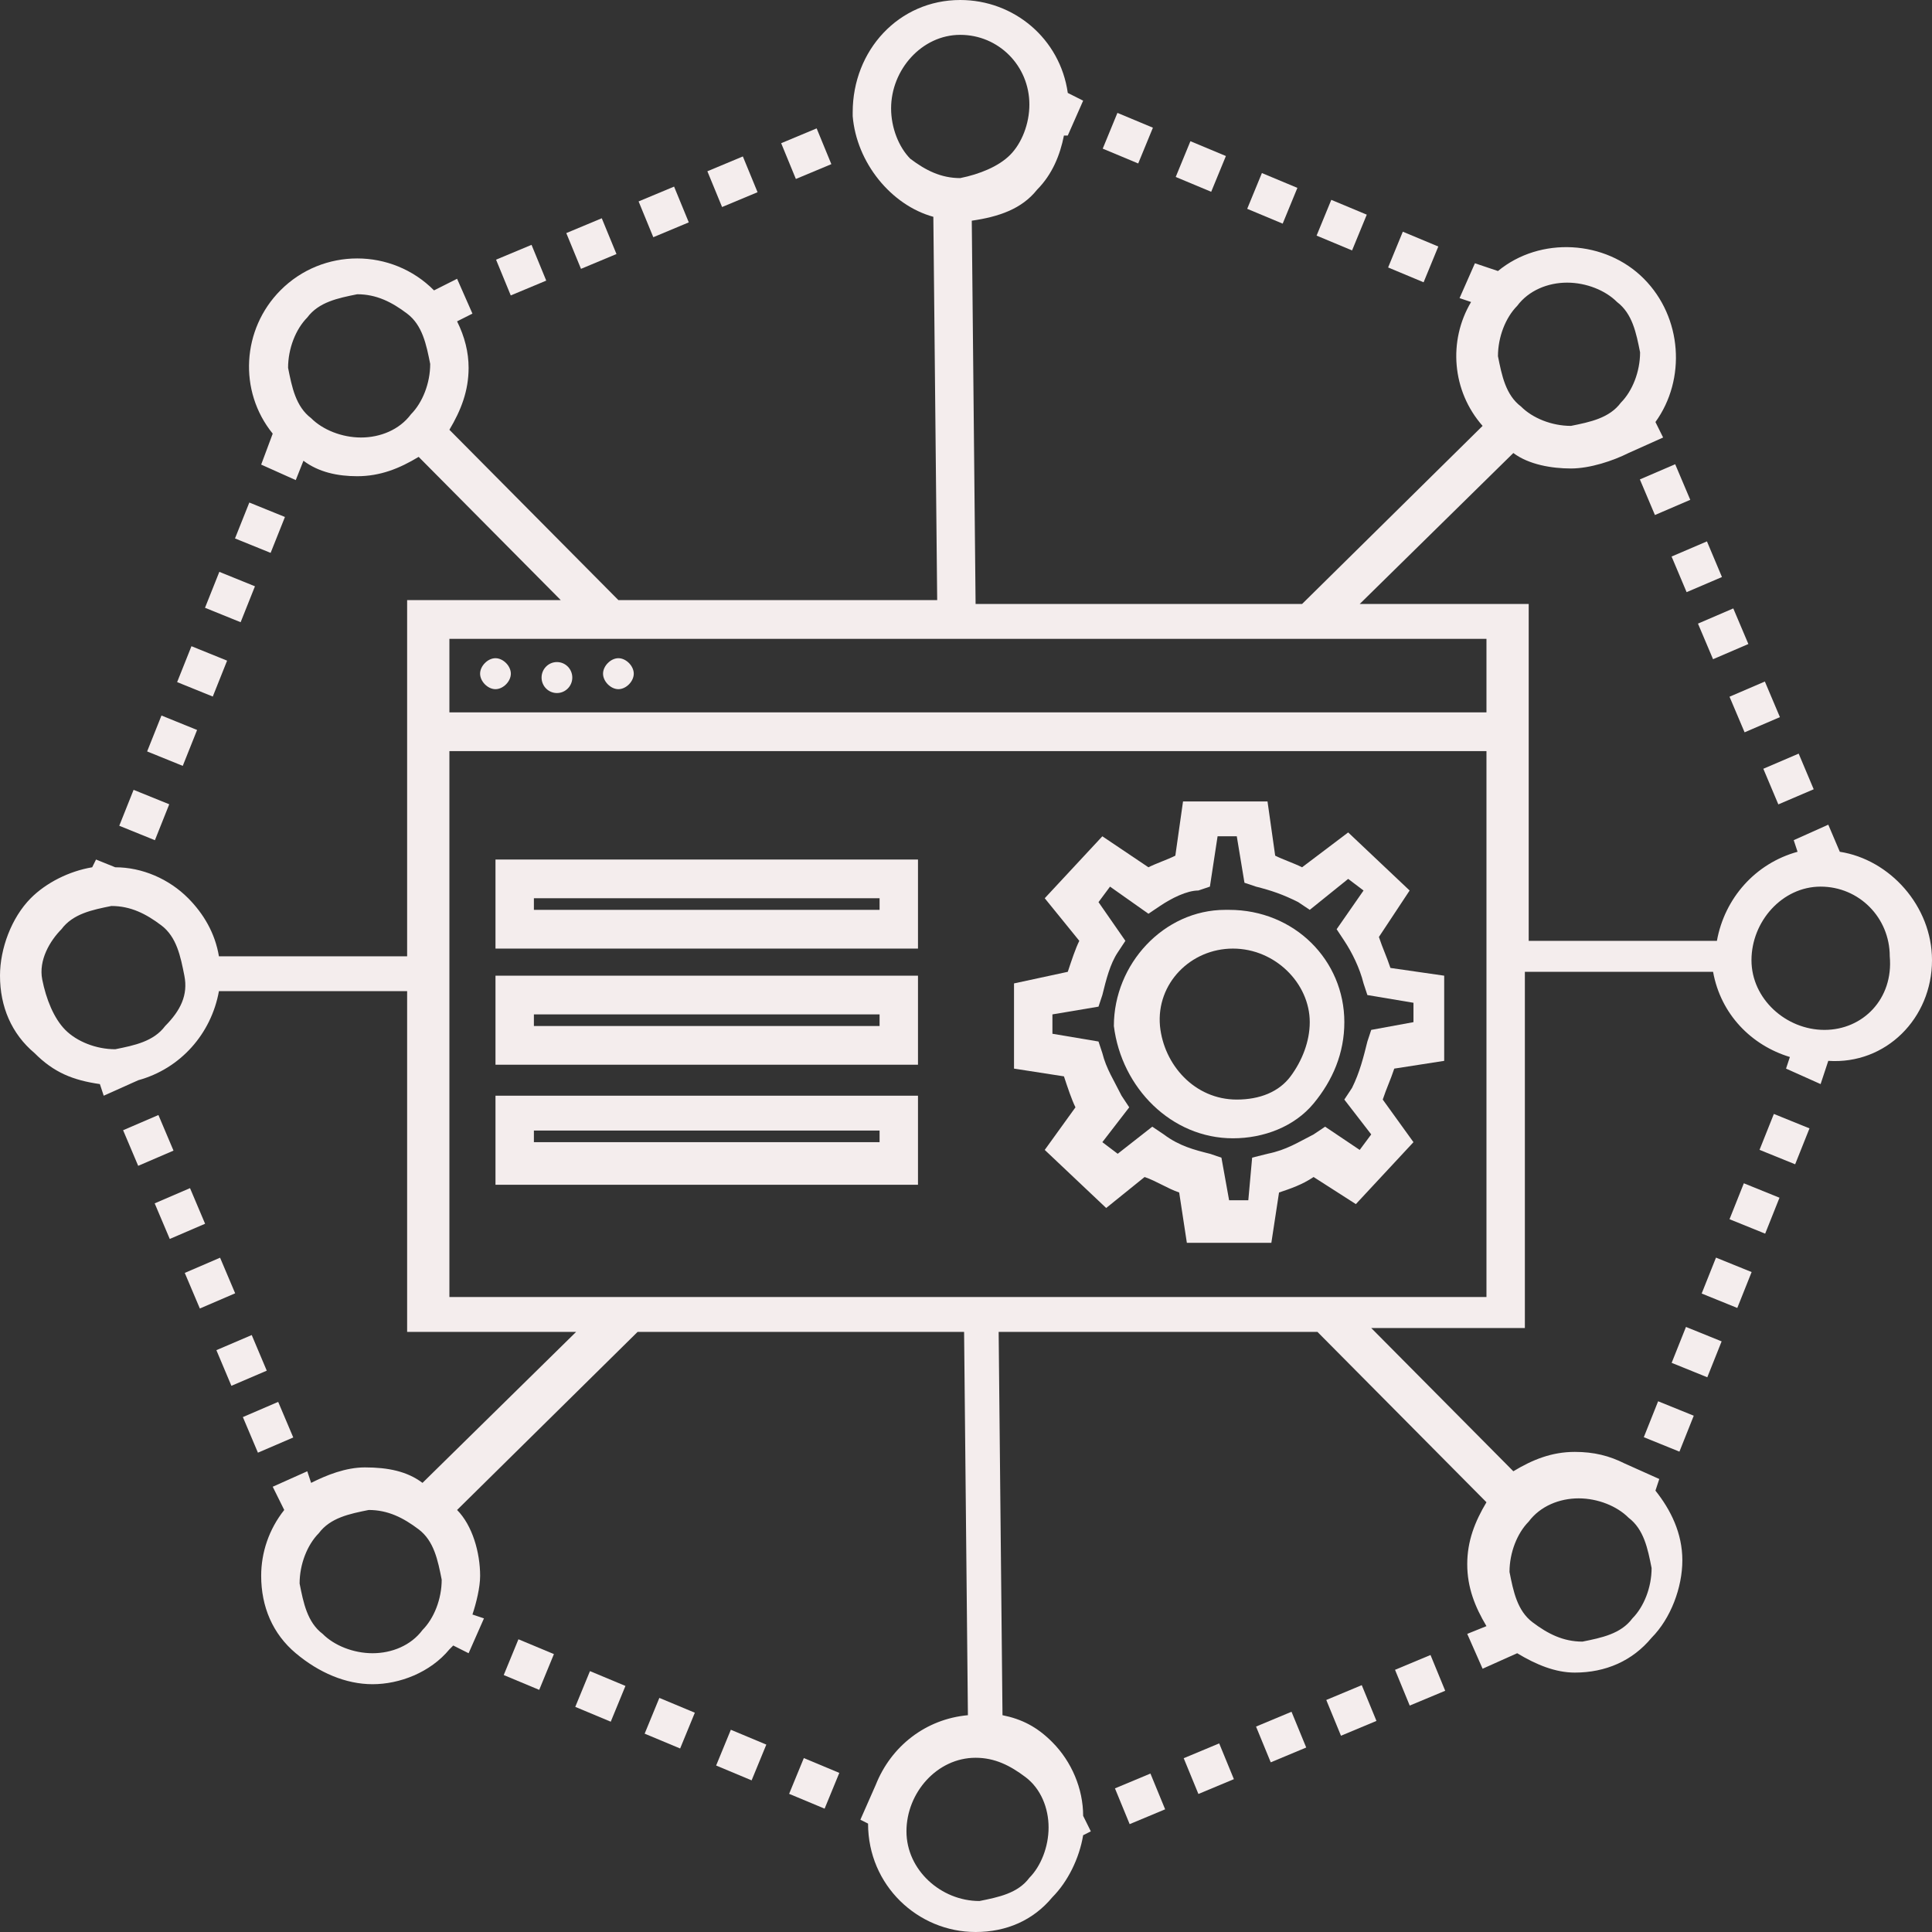 <?xml version="1.0" encoding="UTF-8"?> <svg xmlns="http://www.w3.org/2000/svg" width="82" height="82" viewBox="0 0 82 82" fill="none"><rect x="0" y="0" width="82" height="82" fill="#333333" stroke="none"/><path d="M21.029 27.936C20.703 27.936 20.377 28.265 20.377 28.593C20.377 28.922 20.703 29.251 21.029 29.251C21.356 29.251 21.682 28.922 21.682 28.593C21.682 28.265 21.356 27.936 21.029 27.936Z" fill="#F4EDED"></path><path d="M23.638 29.415C23.998 29.415 24.29 29.12 24.29 28.758C24.29 28.394 23.998 28.1 23.638 28.1C23.278 28.1 22.986 28.394 22.986 28.758C22.986 29.12 23.278 29.415 23.638 29.415Z" fill="#F4EDED"></path><path d="M26.247 27.936C25.921 27.936 25.595 28.265 25.595 28.593C25.595 28.922 25.921 29.251 26.247 29.251C26.573 29.251 26.899 28.922 26.899 28.593C26.899 28.265 26.573 27.936 26.247 27.936Z" fill="#F4EDED"></path><path d="M43.038 41.739V45.355L45.157 45.684C45.32 46.176 45.483 46.669 45.646 46.998L44.342 48.806L46.95 51.271L48.58 49.956C49.069 50.12 49.559 50.449 50.048 50.613L50.374 52.75H53.96L54.286 50.613C54.775 50.449 55.264 50.285 55.753 49.956L57.547 51.106L59.992 48.477L58.688 46.669C58.851 46.176 59.014 45.848 59.177 45.355L61.296 45.026V41.411L59.014 41.082C58.851 40.589 58.688 40.261 58.525 39.768L59.829 37.796L57.221 35.331L55.264 36.81C54.938 36.645 54.449 36.481 54.123 36.317L53.797 34.016H50.211L49.885 36.317C49.559 36.481 49.069 36.645 48.743 36.81L46.787 35.495L44.342 38.124L45.809 39.932C45.646 40.261 45.483 40.754 45.32 41.247L43.038 41.739ZM46.624 38.289L47.113 37.631L48.743 38.782L49.233 38.453C49.721 38.124 50.374 37.796 50.863 37.796L51.352 37.631L51.678 35.495H52.493L52.819 37.467L53.308 37.631C53.96 37.796 54.449 37.96 55.101 38.289L55.59 38.617L57.221 37.303L57.873 37.796L56.731 39.439L57.057 39.932C57.383 40.425 57.71 41.082 57.873 41.739L58.036 42.233L59.992 42.561V43.383L58.199 43.712L58.036 44.205C57.873 44.862 57.71 45.519 57.383 46.176L57.057 46.669L58.199 48.148L57.71 48.806L56.242 47.82L55.753 48.148C55.101 48.477 54.612 48.806 53.797 48.97L53.145 49.134L52.982 50.942H52.167L51.841 49.134L51.352 48.97C50.7 48.806 50.048 48.641 49.395 48.148L48.906 47.82L47.439 48.97L46.787 48.477L47.928 46.998L47.602 46.505C47.276 45.848 46.95 45.355 46.787 44.697L46.624 44.205L44.668 43.876V43.054L46.624 42.725L46.787 42.233C46.95 41.575 47.113 40.918 47.439 40.425L47.765 39.932L46.624 38.289Z" fill="#F4EDED"></path><path d="M52.33 48.313C53.634 48.313 54.938 47.82 55.754 46.834C56.569 45.848 57.058 44.697 57.058 43.383C57.058 40.754 54.938 38.617 52.167 38.617C52.167 38.617 52.167 38.617 52.004 38.617C49.396 38.617 47.276 40.918 47.276 43.547C47.602 46.176 49.722 48.313 52.33 48.313ZM52.33 40.261C54.123 40.261 55.59 41.74 55.59 43.383C55.59 44.205 55.264 45.026 54.775 45.684C54.286 46.341 53.471 46.669 52.493 46.669C50.7 46.669 49.396 45.19 49.233 43.547C49.07 41.739 50.537 40.261 52.33 40.261Z" fill="#F4EDED"></path><path d="M38.962 36.481H21.03V40.261H38.962V36.481ZM37.332 38.617H22.66V38.124H37.332V38.617Z" fill="#F4EDED"></path><path d="M38.962 41.411H21.03V45.19H38.962V41.411ZM37.332 43.547H22.66V43.054H37.332V43.547Z" fill="#F4EDED"></path><path d="M38.962 46.505H21.03V50.285H38.962V46.505ZM37.332 48.477H22.66V47.984H37.332V48.477Z" fill="#F4EDED"></path><path d="M82 40.754C82 38.453 80.207 36.481 78.087 36.152L77.598 35.002L76.131 35.659L76.294 36.152C74.501 36.645 73.197 38.124 72.871 39.932H64.883V32.044V30.401V25.635H57.71L64.231 19.227C64.883 19.719 65.861 19.884 66.676 19.884C67.491 19.884 68.469 19.555 69.121 19.227L70.588 18.569L70.262 17.912C71.567 16.104 71.404 13.475 69.773 11.832C68.143 10.188 65.372 10.024 63.578 11.503L62.6 11.174L61.948 12.653L62.437 12.818C61.459 14.461 61.622 16.597 62.926 18.076L55.264 25.635H41.407L41.245 9.367C42.386 9.202 43.364 8.874 44.016 8.052C44.668 7.395 44.994 6.573 45.157 5.752H45.32L45.972 4.273L45.32 3.944C44.994 1.643 43.038 0 40.755 0C38.147 0 36.191 2.136 36.191 4.766V4.93C36.354 6.902 37.821 8.709 39.614 9.202L39.777 25.471H26.247L19.074 18.241C19.563 17.419 19.889 16.597 19.889 15.611C19.889 14.954 19.726 14.297 19.4 13.639L20.052 13.311L19.4 11.832L18.422 12.325C16.628 10.517 13.694 10.517 11.901 12.325C10.27 13.968 10.107 16.597 11.575 18.405L11.085 19.719L12.553 20.377L12.879 19.555C13.531 20.048 14.346 20.212 15.161 20.212C16.139 20.212 16.954 19.884 17.769 19.391L23.801 25.471H17.28V30.236V31.88V40.589H9.292C9.129 39.603 8.64 38.782 7.988 38.124C7.173 37.303 6.032 36.81 4.891 36.81L4.076 36.481L3.913 36.81C2.934 36.974 1.956 37.467 1.304 38.124C0.489 38.946 0 40.261 0 41.411C0 42.725 0.489 43.876 1.467 44.697C2.282 45.519 3.097 45.848 4.239 46.012L4.402 46.505L5.869 45.848C7.662 45.355 8.966 43.876 9.292 42.068H17.28V56.529H24.453L17.932 62.938C17.28 62.445 16.465 62.281 15.487 62.281C14.672 62.281 13.857 62.609 13.205 62.938L13.042 62.445L11.575 63.102L12.064 64.088C11.412 64.91 11.085 65.896 11.085 66.882C11.085 68.196 11.575 69.347 12.553 70.168C13.531 70.99 14.672 71.483 15.813 71.483C16.954 71.483 18.259 70.99 19.074 70.004L19.237 69.84L19.889 70.168L20.541 68.689L20.052 68.525C20.215 68.032 20.378 67.375 20.378 66.882C20.378 65.896 20.052 64.746 19.4 64.088L27.062 56.529H40.919L41.081 72.798C39.288 72.962 37.821 74.112 37.169 75.755L36.517 77.234L36.843 77.399C36.843 80.028 38.962 82 41.407 82C42.712 82 43.853 81.507 44.668 80.521C45.32 79.864 45.809 78.878 45.972 77.892L46.298 77.728L45.972 77.07C45.972 75.92 45.483 74.769 44.668 73.948C44.016 73.29 43.364 72.962 42.549 72.798L42.386 56.529H55.916L63.09 63.76C62.6 64.581 62.274 65.403 62.274 66.389C62.274 67.375 62.6 68.196 63.09 69.018L62.274 69.347L62.926 70.826L64.394 70.168C65.209 70.661 66.024 70.99 66.839 70.99C68.143 70.99 69.284 70.497 70.099 69.511C70.915 68.689 71.404 67.375 71.404 66.225C71.404 65.074 70.915 64.088 70.262 63.267L70.425 62.773L68.958 62.116C68.306 61.788 67.654 61.623 66.839 61.623C65.861 61.623 65.046 61.952 64.231 62.445L58.199 56.365H64.72V41.246H72.708C73.034 43.054 74.338 44.369 75.968 44.862L75.805 45.355L77.272 46.012L77.598 45.026C80.044 45.19 82 43.218 82 40.754ZM66.513 11.996C67.328 11.996 68.143 12.325 68.632 12.818C69.284 13.311 69.447 14.132 69.61 14.954C69.61 15.776 69.284 16.597 68.795 17.09C68.306 17.747 67.491 17.912 66.676 18.076C65.861 18.076 65.046 17.747 64.557 17.255C63.905 16.762 63.742 15.94 63.578 15.118C63.578 14.297 63.905 13.475 64.394 12.982C64.883 12.325 65.698 11.996 66.513 11.996ZM37.821 4.601C37.821 2.958 39.125 1.479 40.755 1.479C42.386 1.479 43.69 2.794 43.69 4.437C43.69 5.259 43.364 6.08 42.875 6.573C42.386 7.066 41.571 7.395 40.755 7.559C39.94 7.559 39.288 7.231 38.636 6.738C38.147 6.245 37.821 5.423 37.821 4.601ZM15.324 18.569C14.509 18.569 13.694 18.241 13.205 17.748C12.553 17.255 12.39 16.433 12.227 15.611C12.227 14.79 12.553 13.968 13.042 13.475C13.531 12.818 14.346 12.653 15.161 12.489C15.976 12.489 16.628 12.818 17.28 13.311C17.932 13.804 18.095 14.625 18.259 15.447C18.259 16.269 17.932 17.09 17.443 17.583C16.954 18.241 16.139 18.569 15.324 18.569ZM7.01 43.547C6.521 44.204 5.706 44.369 4.891 44.533C4.076 44.533 3.26 44.204 2.771 43.712C2.282 43.218 1.956 42.397 1.793 41.575C1.63 40.754 2.119 39.932 2.608 39.439C3.097 38.782 3.913 38.617 4.728 38.453C5.543 38.453 6.195 38.782 6.847 39.275C7.499 39.768 7.662 40.589 7.825 41.411C7.988 42.233 7.662 42.89 7.01 43.547ZM15.813 70.168C14.998 70.168 14.183 69.84 13.694 69.347C13.042 68.854 12.879 68.032 12.716 67.21C12.716 66.389 13.042 65.567 13.531 65.074C14.02 64.417 14.835 64.252 15.65 64.088C16.465 64.088 17.117 64.417 17.769 64.91C18.422 65.403 18.584 66.225 18.747 67.046C18.747 67.868 18.422 68.689 17.932 69.182C17.443 69.84 16.628 70.168 15.813 70.168ZM44.505 77.563C44.505 78.385 44.179 79.206 43.69 79.699C43.201 80.357 42.386 80.521 41.571 80.685C39.94 80.685 38.473 79.371 38.473 77.728C38.473 76.084 39.777 74.605 41.407 74.605C42.223 74.605 42.875 74.934 43.527 75.427C44.179 75.92 44.505 76.742 44.505 77.563ZM67.002 63.595C67.817 63.595 68.632 63.924 69.121 64.417C69.773 64.91 69.936 65.731 70.099 66.553C70.099 67.375 69.773 68.196 69.284 68.689C68.795 69.347 67.98 69.511 67.165 69.675C66.35 69.675 65.698 69.347 65.046 68.854C64.394 68.361 64.231 67.539 64.068 66.718C64.068 65.896 64.394 65.074 64.883 64.581C65.372 63.924 66.187 63.595 67.002 63.595ZM19.074 27.114H63.09V30.236H19.074V27.114ZM63.09 55.05H19.074V31.88H63.09V55.05ZM77.435 43.712C77.272 43.712 77.272 43.712 77.435 43.712C75.805 43.712 74.338 42.397 74.338 40.754C74.338 39.11 75.642 37.631 77.272 37.631C78.903 37.631 80.207 38.946 80.207 40.589C80.37 42.397 79.066 43.712 77.435 43.712Z" fill="#F4EDED"></path><path d="M8.065 50.428L6.565 51.074L7.205 52.585L8.705 51.94L8.065 50.428Z" fill="#F4EDED"></path><path d="M9.341 53.381L7.842 54.026L8.482 55.537L9.981 54.892L9.341 53.381Z" fill="#F4EDED"></path><path d="M6.724 47.325L5.225 47.97L5.865 49.481L7.364 48.836L6.724 47.325Z" fill="#F4EDED"></path><path d="M11.807 59.5L10.308 60.145L10.947 61.656L12.447 61.011L11.807 59.5Z" fill="#F4EDED"></path><path d="M10.684 56.663L9.184 57.305L9.821 58.818L11.322 58.175L10.684 56.663Z" fill="#F4EDED"></path><path d="M25.541 9.264L24.035 9.893L24.659 11.411L26.165 10.782L25.541 9.264Z" fill="#F4EDED"></path><path d="M28.61 7.92L27.104 8.549L27.728 10.068L29.234 9.438L28.61 7.92Z" fill="#F4EDED"></path><path d="M22.56 10.392L21.054 11.021L21.678 12.539L23.184 11.91L22.56 10.392Z" fill="#F4EDED"></path><path d="M31.529 6.64L30.023 7.269L30.647 8.787L32.153 8.158L31.529 6.64Z" fill="#F4EDED"></path><path d="M34.661 5.449L33.155 6.078L33.779 7.596L35.285 6.967L34.661 5.449Z" fill="#F4EDED"></path><path d="M50.525 5.993L49.901 7.511L51.407 8.14L52.031 6.622L50.525 5.993Z" fill="#F4EDED"></path><path d="M53.559 7.345L52.935 8.863L54.441 9.492L55.065 7.974L53.559 7.345Z" fill="#F4EDED"></path><path d="M59.54 9.834L58.916 11.352L60.422 11.981L61.046 10.463L59.54 9.834Z" fill="#F4EDED"></path><path d="M47.427 4.791L46.803 6.309L48.309 6.938L48.933 5.42L47.427 4.791Z" fill="#F4EDED"></path><path d="M56.504 8.482L55.88 10L57.386 10.629L58.01 9.111L56.504 8.482Z" fill="#F4EDED"></path><path d="M22.004 69.576L21.38 71.094L22.886 71.723L23.51 70.205L22.004 69.576Z" fill="#F4EDED"></path><path d="M31.019 73.416L30.395 74.934L31.901 75.564L32.525 74.046L31.019 73.416Z" fill="#F4EDED"></path><path d="M34.117 74.618L33.493 76.136L34.999 76.765L35.623 75.247L34.117 74.618Z" fill="#F4EDED"></path><path d="M25.04 70.927L24.416 72.445L25.922 73.074L26.546 71.556L25.04 70.927Z" fill="#F4EDED"></path><path d="M27.985 72.064L27.361 73.582L28.867 74.211L29.491 72.693L27.985 72.064Z" fill="#F4EDED"></path><path d="M54.816 72.652L53.31 73.281L53.934 74.799L55.44 74.17L54.816 72.652Z" fill="#F4EDED"></path><path d="M51.746 73.995L50.24 74.624L50.864 76.142L52.37 75.513L51.746 73.995Z" fill="#F4EDED"></path><path d="M48.828 75.275L47.322 75.904L47.946 77.422L49.452 76.793L48.828 75.275Z" fill="#F4EDED"></path><path d="M57.797 71.523L56.291 72.152L56.915 73.67L58.421 73.041L57.797 71.523Z" fill="#F4EDED"></path><path d="M60.715 70.243L59.209 70.872L59.833 72.39L61.339 71.761L60.715 70.243Z" fill="#F4EDED"></path><path d="M9.309 24.271L8.701 25.796L10.213 26.409L10.821 24.884L9.309 24.271Z" fill="#F4EDED"></path><path d="M10.582 21.329L9.974 22.853L11.486 23.466L12.094 21.942L10.582 21.329Z" fill="#F4EDED"></path><path d="M5.67 33.523L5.062 35.048L6.575 35.661L7.183 34.136L5.67 33.523Z" fill="#F4EDED"></path><path d="M6.853 30.369L6.245 31.893L7.757 32.506L8.365 30.982L6.853 30.369Z" fill="#F4EDED"></path><path d="M8.126 27.427L7.518 28.951L9.031 29.564L9.639 28.04L8.126 27.427Z" fill="#F4EDED"></path><path d="M75.288 47.279L74.68 48.803L76.192 49.416L76.8 47.892L75.288 47.279Z" fill="#F4EDED"></path><path d="M74.014 50.222L73.406 51.747L74.919 52.36L75.527 50.835L74.014 50.222Z" fill="#F4EDED"></path><path d="M70.376 59.474L69.768 60.999L71.28 61.612L71.888 60.087L70.376 59.474Z" fill="#F4EDED"></path><path d="M71.558 56.319L70.95 57.843L72.463 58.456L73.071 56.932L71.558 56.319Z" fill="#F4EDED"></path><path d="M72.832 53.377L72.224 54.901L73.736 55.514L74.344 53.99L72.832 53.377Z" fill="#F4EDED"></path><path d="M73.566 25.823L72.067 26.468L72.707 27.979L74.206 27.334L73.566 25.823Z" fill="#F4EDED"></path><path d="M76.341 31.986L74.841 32.629L75.478 34.141L76.979 33.499L76.341 31.986Z" fill="#F4EDED"></path><path d="M74.906 28.926L73.406 29.571L74.046 31.082L75.545 30.437L74.906 28.926Z" fill="#F4EDED"></path><path d="M71.1 19.703L69.601 20.348L70.24 21.859L71.74 21.214L71.1 19.703Z" fill="#F4EDED"></path><path d="M72.448 22.978L70.947 23.621L71.585 25.133L73.085 24.491L72.448 22.978Z" fill="#F4EDED"></path></svg> 